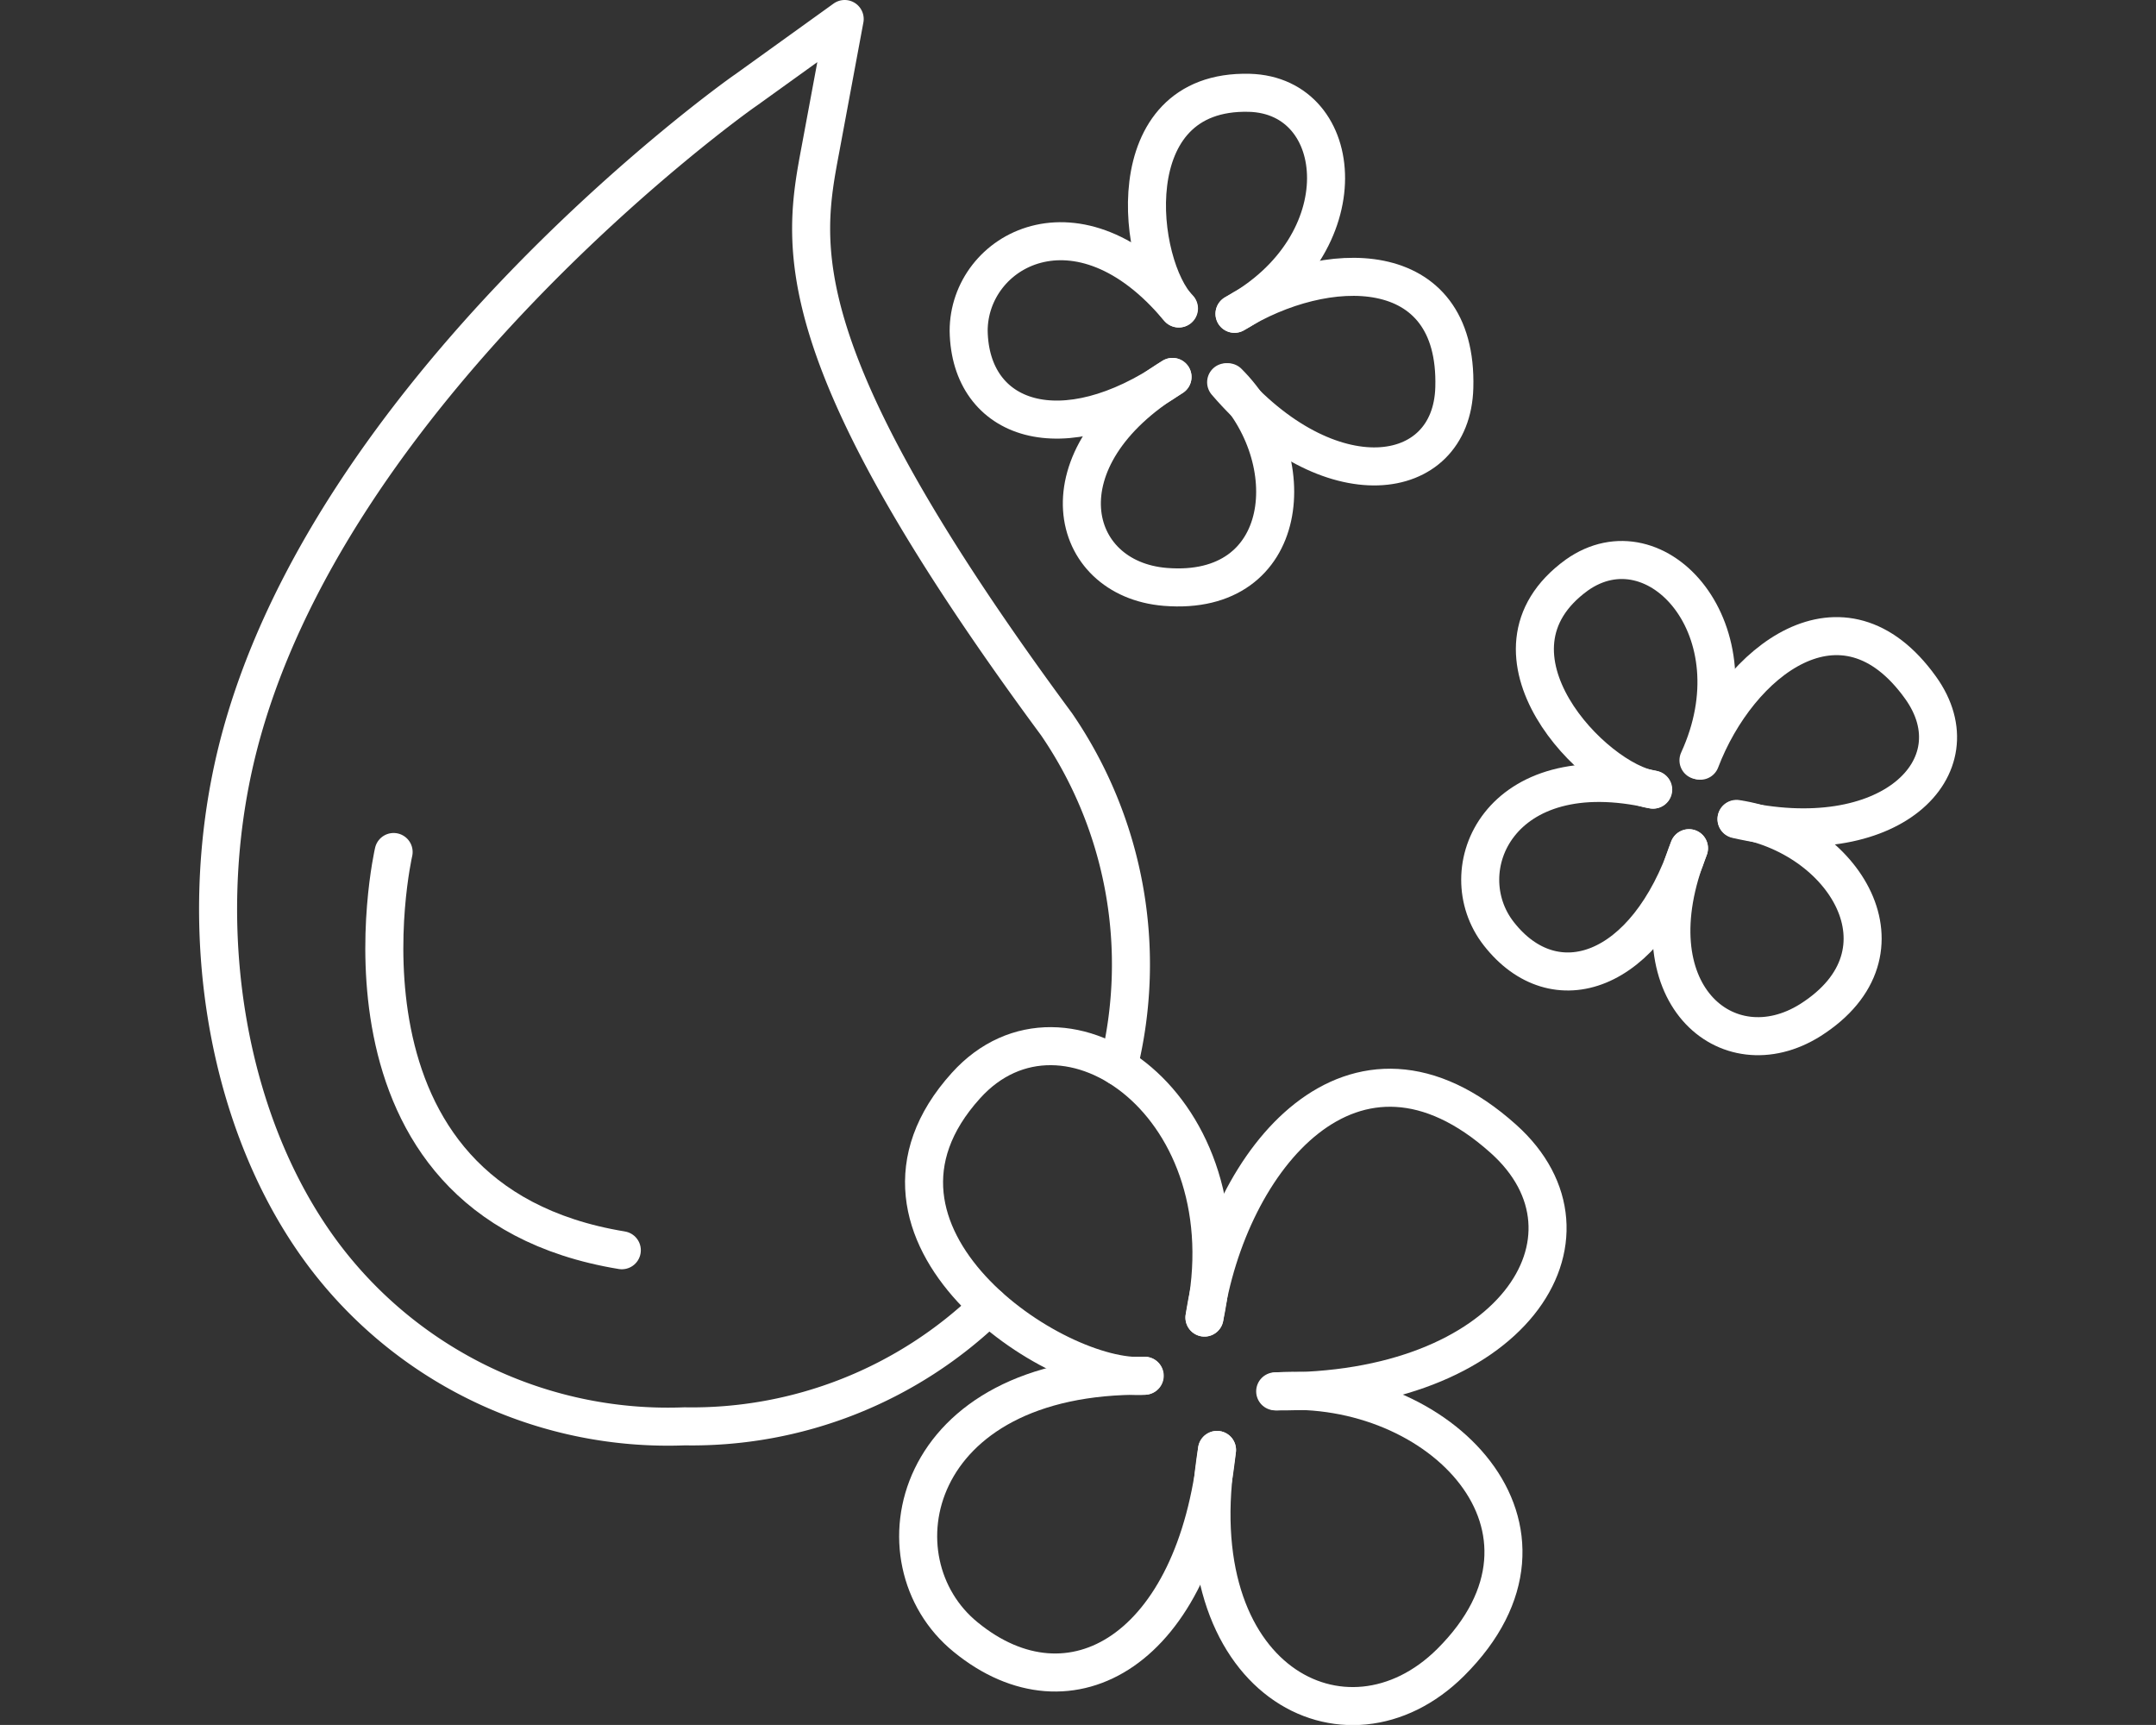 <?xml version="1.0" encoding="utf-8"?>
<svg id="Layer_1" data-name="Layer 1" xmlns="http://www.w3.org/2000/svg" viewBox="0 0 56.69 45.35"><rect x="0" y="0" width="56.69" height="45.35" fill="#333333" stroke="none"/><defs><style>.cls-1{fill:#fff;}.cls-2{fill:none;stroke:#FFF;stroke-linecap:round;stroke-linejoin:round;}</style></defs><title>[PDI]</title><polygon class="cls-1" points="29.55 21.91 29.55 21.91 29.55 21.91 29.55 21.91"/><path class="cls-2" d="M26,34.34a11.22,11.22,0,0,1-8,3.16,11.33,11.33,0,0,1-9.32-4.29C6,29.82,5.05,24.51,6.24,19.72,8.59,10.3,19.18,2.66,19.61,2.37L22.21.5l-.64,3.44c-.47,2.5-1,5.34,6.21,15.1a11.17,11.17,0,0,1,1.63,9"/><path class="cls-2" d="M10.35,22.4s-2.1,9.14,6,10.47"/><path class="cls-2" d="M31,8.11C29.9,7,29.33,2.35,32.85,2.44c2.58.07,2.93,4-.39,5.81"/><path class="cls-2" d="M32.29,10.05c2,2,1.67,5.65-1.65,5.38-2.57-.21-3.33-3.39.19-5.52"/><path class="cls-2" d="M32.46,8.25c2.39-1.49,5.88-1.57,5.78,1.94-.07,2.57-3.31,3-6-.14"/><path class="cls-2" d="M30.83,9.91c-2.91,2-5.32,1.16-5.36-1.21,0-2.12,2.89-3.75,5.52-.59"/><path class="cls-2" d="M43.46,20.76c-1.54-.22-4.81-3.6-2-5.64,2.1-1.49,4.77,1.45,3.2,4.87"/><path class="cls-2" d="M45.66,21.53c2.83.43,4.75,3.51,1.94,5.29-2.18,1.37-4.71-.71-3.19-4.52"/><path class="cls-2" d="M44.71,20c1-2.62,3.74-4.78,5.79-1.92,1.5,2.09-.82,4.39-4.84,3.46"/><path class="cls-2" d="M44.41,22.3c-1.12,3.33-3.54,4.12-5,2.25-1.31-1.67,0-4.73,4.06-3.79"/><path class="cls-2" d="M30.09,36.17c-2.32.18-8.23-3.72-4.69-7.63,2.59-2.87,7.46.57,6.27,6.1"/><path class="cls-2" d="M33.57,36.58c4.28-.28,8.11,3.61,4.57,7.13C35.4,46.43,31,44.2,32,38.12"/><path class="cls-2" d="M31.67,34.64c.62-4.17,3.93-8.22,7.86-4.7,2.88,2.58.23,6.71-6,6.64"/><path class="cls-2" d="M32,38.12c-.55,5.25-3.85,7.18-6.61,4.92-2.46-2-1.48-6.94,4.71-6.87"/></svg>
